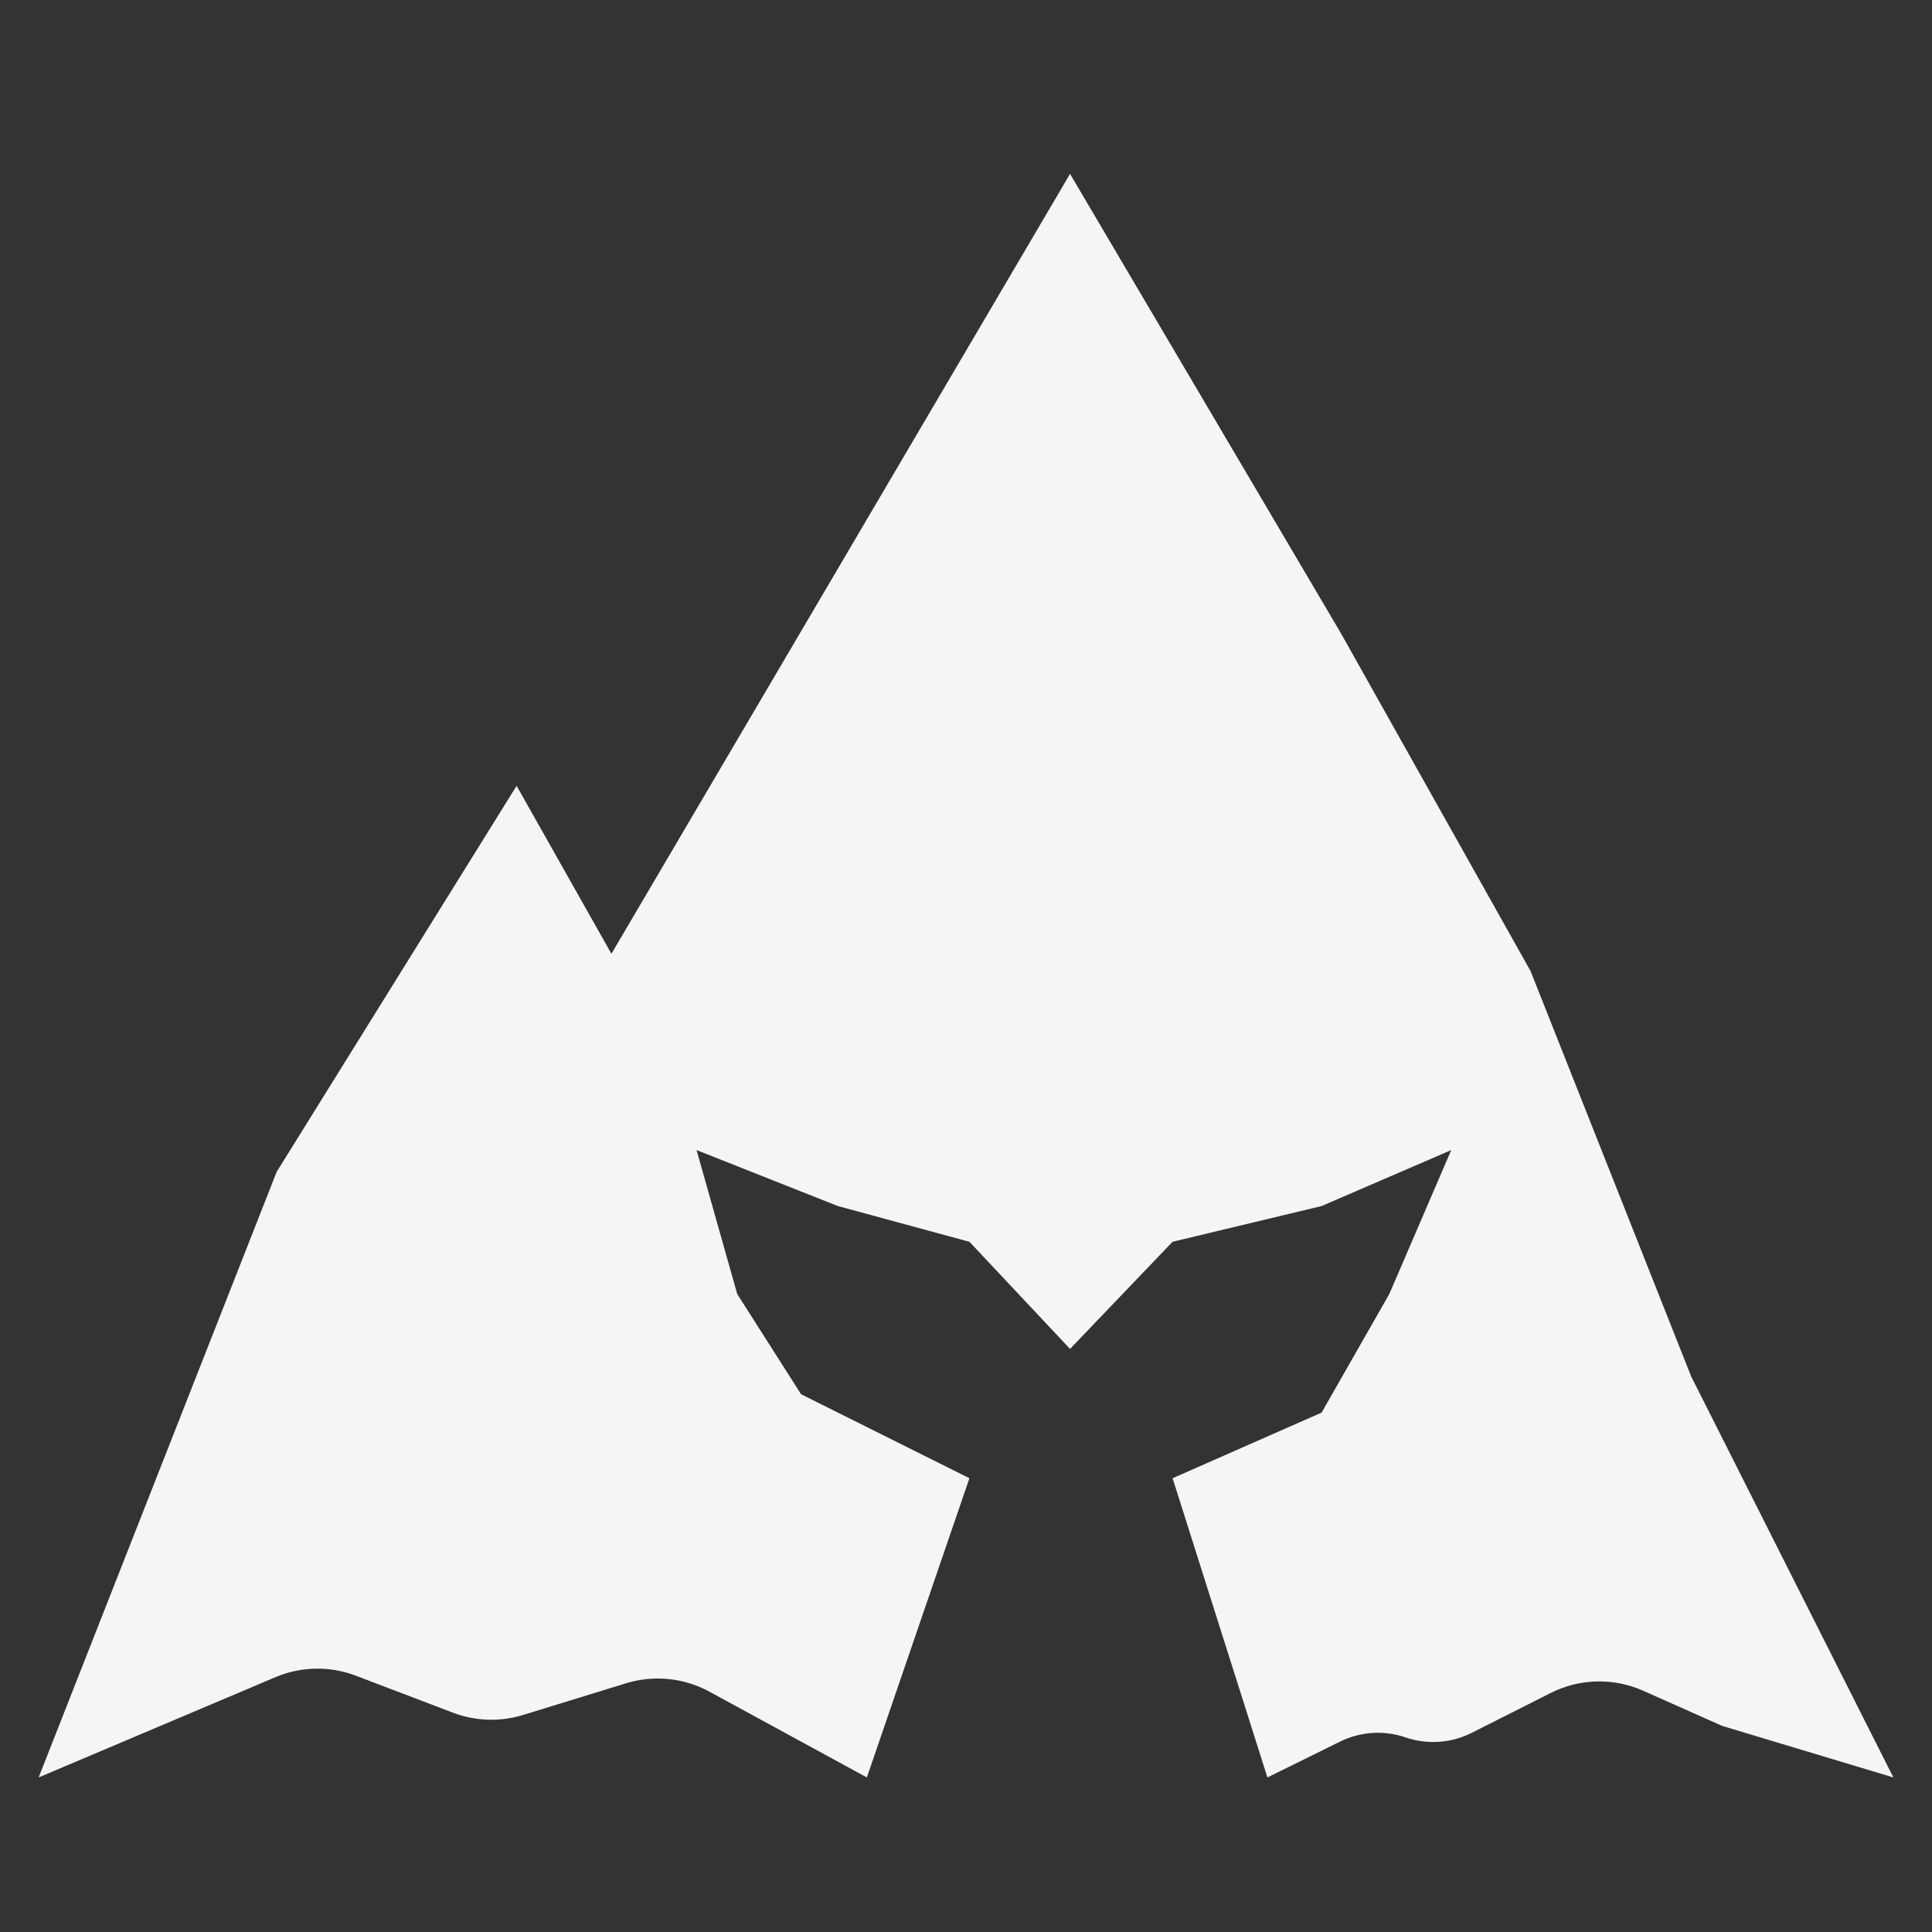 <?xml version="1.0" encoding="UTF-8"?> <svg xmlns="http://www.w3.org/2000/svg" width="100" height="100" viewBox="0 0 100 100" fill="none"><rect x="0" y="0" width="100" height="100" fill="#333333" stroke="none"/><path d="M55.385 69.819L50.177 64.274L43.366 62.425L36.054 59.528L38.158 66.976L41.463 72.165L50.177 76.513L44.868 92L36.719 87.56C35.397 86.84 33.841 86.684 32.402 87.127L27.074 88.766C25.884 89.133 24.605 89.091 23.441 88.647L18.422 86.735C17.075 86.221 15.582 86.249 14.254 86.811L2 92L14.32 60.656L26.739 40.673L31.647 49.366L55.385 9L69.407 32.78L79.223 50.265L87.536 71.247L98 92L89.139 89.332L85.051 87.513C83.518 86.83 81.759 86.873 80.261 87.63L76.18 89.69C75.115 90.228 73.879 90.313 72.751 89.927V89.927C71.636 89.546 70.416 89.625 69.359 90.146L65.601 92L60.693 76.513L68.406 73.116L71.911 66.976L75.116 59.528L68.406 62.425L60.693 64.274L55.385 69.819Z" fill="#F5F5F5"></path></svg> 